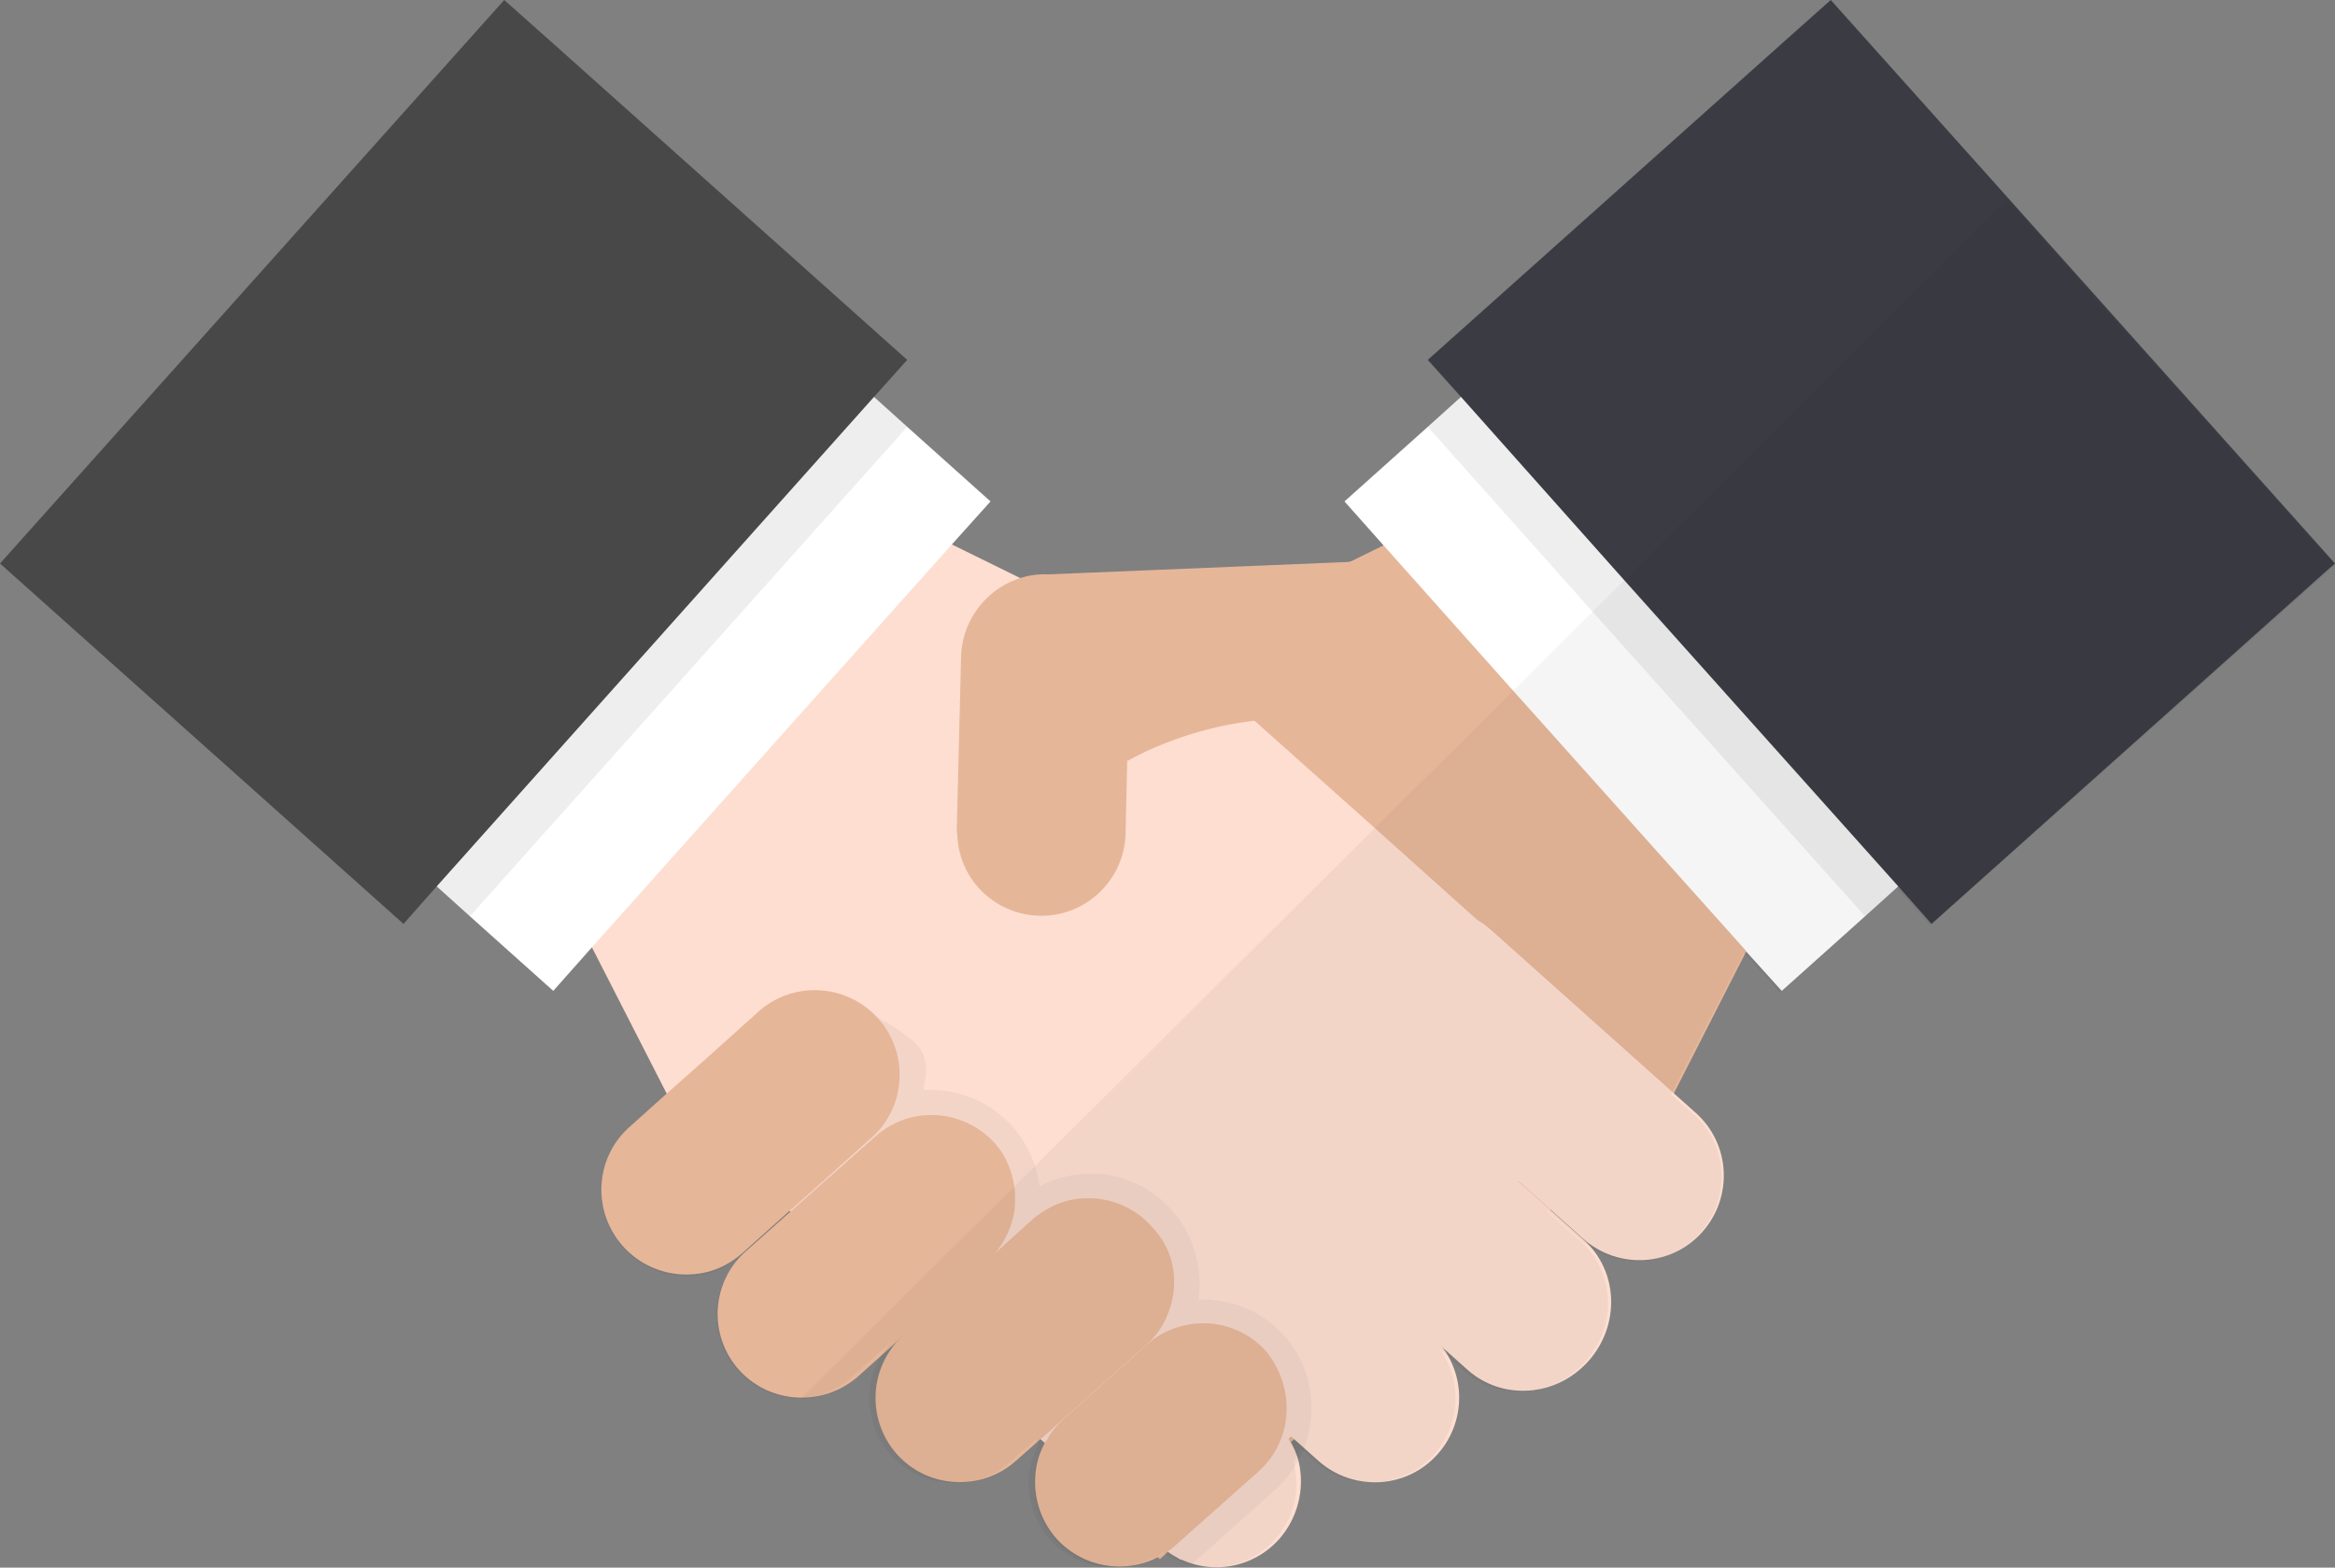 <svg width="140" height="94" xmlns="http://www.w3.org/2000/svg"><rect width="100%" height="100%" fill="#808080" stroke="none"/><g fill="none"><path d="M107.35 51.778L104.707 57v.033l-4.342 8.52h-.033l-.13.262-.262.49-6.987 6.235-.032.033-.196.163-7.575 6.79-.098.099-6.53 5.843-.979.882-.229.196-1.469 1.306-.228.228h-.033l-5.126 4.603h-.033c-.098.098-.228.196-.326.294l-.098.098-.457.424-.098-.097-3.363-3.82-.98-1.077-1.305-1.47-.915-1.012-.097-.098-.915-1.044-4.8-5.387-1.011-1.11v-.033l-.457-.522-.523-.588-.065-.065-4.669-5.256-1.012-1.11v-.033l-1.012-1.11-4.767-5.354-.98-1.077 2.906-2.612 3.102-2.775 8.815-7.868 5.975-5.354 4.343-3.885 1.501-1.306.882-.424 10.872-5.354h.033l1.991-.98 3.135-1.567 7.574 7.379 13.648 13.287z" fill="#E6B699"/><path fill="#FFF" d="M130.989 37.805l-17.174 15.344-1.991 1.796-4.996 4.472-2.154-2.383v-.033l-13.91-15.54-7.802-8.749-2.351-2.644 4.995-4.473 1.992-1.795L104.77 8.456l8.979 10.055z"/><path fill="#040000" opacity=".07" d="M135.984 33.332l-4.995 4.473-17.174 15.344-1.991 1.796-16.292-18.217-9.926-11.133 1.992-1.795 21.908-19.59.26-.228 4.213 4.734 4.505 5.027z"/><path fill="#3B3B44" d="M140 33.79l-.49.424-23.703 21.188-1.992-2.253-16.39-18.315L87.598 23.8l-1.992-2.22 21.777-19.458L109.767 0l10.61 11.85z"/><path fill="#FDDED0" d="M97.752 63.367l-.13.131-6.53 7.346h-.033l-.163.195-6.759 7.542-.065.098-5.453 6.072-1.208 1.371-.163.164-1.338 1.501-5.094 5.713-.032.033-.164-.13-.49-.425-5.027-4.472-1.47-1.339-.914-.816-.196-.163-.947-.85-5.125-4.602-.392-.327-1.11-1.012-1.11-.98-.033-.032-5.322-4.766-1.143-1.012-1.11-.98-5.844-5.256-.228-.457-.164-.294-.718-1.404-3.787-7.41-2.514-4.93L54.23 31.243l2.84 1.404 4.115 2.024 1.697.849 4.571 2.252 2.645 1.306 1.012.49 4.081 3.624 7.314 6.53 6.04 5.418z"/><path fill="#FFF" d="M59.389 30.068l-2.318 2.579L35.49 56.805l-2.318 2.612-4.996-4.472-1.991-1.796L9.01 37.805l26.22-29.35L52.402 23.8l1.992 1.795z"/><path fill="#040000" opacity=".07" d="M54.394 25.595l-26.218 29.35-1.991-1.796L9.01 37.805l-4.995-4.473 12.766-14.299 13.451-15.05.85.75L52.402 23.8z"/><path fill="#494849" d="M54.394 21.58l-1.992 2.22-26.217 29.349-1.992 2.253-9.5-8.489L0 33.79 30.233 0l2.971 2.644z"/><path d="M89.394 55.76c-2.09-1.86-5.29-1.697-7.15.393-1.862 2.089-1.698 5.288.391 7.15l12.276 10.969c2.09 1.86 5.29 1.697 7.15-.392 1.862-2.09 1.698-5.289-.391-7.15L89.394 55.76zm-6.726 7.607c-2.09-1.86-5.322-1.632-7.248.523-1.927 2.155-1.796 5.42.294 7.28L87.99 82.14c2.09 1.86 5.322 1.632 7.248-.523 1.926-2.155 1.796-5.42-.294-7.28l-12.276-10.97z" fill="#FDDED0"/><path d="M73.526 69.08c-2.09-1.86-5.29-1.697-7.15.392-1.861 2.09-1.698 5.29.392 7.15l12.276 10.97c2.09 1.86 5.289 1.697 7.15-.392 1.861-2.09 1.698-5.29-.392-7.15L73.526 69.08zm3.167 23.213a5.042 5.042 0 01-5.224 1.469 6.003 6.003 0 01-.685-.262l-.196-.097a5.633 5.633 0 01-.588-.36s-.033 0-.033-.032c-.163-.098-.293-.229-.457-.36l-3.46-3.1-2.58-2.286-.914-.816-.229-.196-.914-.816-4.212-3.755a4.816 4.816 0 01-.848-.98 2.081 2.081 0 01-.262-.456 5.336 5.336 0 01-.522-1.535 8.004 8.004 0 01-.065-.881c0-.392.065-.816.163-1.208a4.885 4.885 0 011.11-2.057 5.007 5.007 0 013.036-1.632c.262-.033.555-.065.817-.065.424 0 .849.065 1.273.196.065.032.13.032.196.065a4.56 4.56 0 011.796 1.045l5.126 4.472.75.686.458.424.685.62 5.387 4.8c.229.228.457.457.653.685.13.13.229.294.327.457.032.065.065.13.13.196.196.36.36.75.457 1.143a5.25 5.25 0 01-1.175 4.636z" fill="#FDDED0"/><path d="M67.747 39.6l-.032 1.209-.131 4.766-.098 4.407c-.065 2.775-2.383 4.995-5.159 4.93-2.71-.065-4.864-2.22-4.93-4.897-.032-.098-.032-.163-.032-.261l.26-10.382a5.104 5.104 0 013.527-4.701 4.677 4.677 0 011.665-.229c2.155.033 3.95 1.437 4.636 3.33.229.588.327 1.208.294 1.829z" fill="#E6B699"/><path d="M78.62 84.751c0 .229-.033.457-.066.686-.065.49-.196.946-.359 1.404a4.65 4.65 0 01-.392.816 6.815 6.815 0 01-1.371 1.697l-4.963 4.44a5.886 5.886 0 01-.685-.26l-.033.032-.163-.13c-.196-.099-.392-.23-.588-.36l-.457.424-.098-.097a5.094 5.094 0 01-6.17-1.078A5.132 5.132 0 0162 88.67c.033-.751.228-1.47.62-2.155l-.228-.196-1.47 1.306c-.13.098-.228.196-.359.294-2.09 1.534-5.028 1.273-6.79-.686a5.104 5.104 0 01-1.274-3.624 5.1 5.1 0 011.47-3.33l-2.58 2.318c-.098.098-.196.164-.327.262-2.09 1.567-5.06 1.305-6.823-.653a5.021 5.021 0 01-1.143-4.506 4.96 4.96 0 011.567-2.611l2.677-2.384-2.84 2.547c-.751.653-1.633 1.077-2.547 1.208a5.1 5.1 0 01-4.603-1.632c-1.861-2.09-1.698-5.29.392-7.15l1.436-1.306 12.864-5.68s2.71 1.37 3.2 2.317c.49.947.228 1.567.13 2.35h.425c1.86 0 3.656.784 4.897 2.188a6.569 6.569 0 011.632 3.591 6.433 6.433 0 013.037-.75h.424a6.467 6.467 0 014.473 2.187c1.339 1.502 1.861 3.493 1.6 5.354h.261c1.861 0 3.657.783 4.898 2.187a6.456 6.456 0 011.6 4.636z" fill="#040000" opacity=".04"/><path d="M81.558 43.714a16.669 16.669 0 00-6.367-.49c-4.375.49-7.542 2.384-7.542 2.384h-.032l-4.212-.915-.49-9.173-.065-1.078 18.153-.75h.032c-.065 0 7.869 12.079.523 10.022zM53.806 65.62a4.963 4.963 0 01-1.567 2.612l-2.906 2.612-1.992 1.763-2.84 2.546c-.751.653-1.633 1.077-2.547 1.208a5.1 5.1 0 01-4.603-1.632c-1.861-2.09-1.698-5.29.392-7.15l2.22-1.992 2.612-2.317 2.905-2.612c2.09-1.861 5.29-1.665 7.15.392 1.176 1.305 1.535 3.003 1.176 4.57zm7.052 6.497c0 .261-.032.522-.098.783a5.165 5.165 0 01-1.404 2.58l-.163.163-3.102 2.742-.424.36-.718.652-.914.816-2.58 2.318c-.098.098-.196.163-.326.261-2.09 1.567-5.06 1.306-6.824-.653a5.021 5.021 0 01-1.143-4.505 4.968 4.968 0 011.567-2.612l2.678-2.383 1.991-1.763 3.102-2.742c.75-.653 1.632-1.077 2.547-1.208a5.1 5.1 0 014.603 1.632c.85.947 1.274 2.286 1.208 3.559z" fill="#E6B699"/><path d="M70.229 78.156a5.821 5.821 0 01-.458 1.176c-.26.49-.62.947-1.077 1.338l-5.877 5.256-.294.262-.13.098-1.47 1.305c-.13.098-.228.196-.359.294-2.09 1.535-5.028 1.273-6.79-.685a5.104 5.104 0 01-1.274-3.624 5.1 5.1 0 011.47-3.33l.195-.196.718-.653.719-.653.424-.359 3.265-2.906 2.612-2.35.065-.065c.098-.066.164-.131.261-.196.882-.653 1.894-1.012 2.906-1.012a5.043 5.043 0 013.918 1.697c1.24 1.274 1.6 3.004 1.176 4.603zm6.758 7.574c0 .033-.033.066-.033.098a4.966 4.966 0 01-1.273 2.188l-.196.196-5.028 4.472a2.287 2.287 0 01-.326.261c-.033.033-.066.066-.098.066-.164.13-.36.228-.523.326a5.094 5.094 0 01-6.17-1.077 5.132 5.132 0 01-1.274-3.657c.033-.75.229-1.469.62-2.154.033-.033.066-.098.099-.13.065-.099.13-.23.195-.327.229-.327.49-.62.784-.882l4.995-4.472c.457-.425.98-.719 1.535-.947.359-.13.75-.229 1.143-.294a5.058 5.058 0 014.473 1.632c1.11 1.372 1.469 3.102 1.077 4.702z" fill="#E6B699"/><path d="M48 83.884a4.975 4.975 0 002.69-1.01 2.35 2.35 0 00.327-.261l2.592-2.315a5.078 5.078 0 00-1.476 3.325 5.078 5.078 0 001.279 3.619c1.77 1.956 4.723 2.25 6.822.685.131-.098.23-.196.36-.294l1.477-1.304.23.196c-.362.652-.558 1.402-.624 2.151a5.155 5.155 0 001.28 3.652 5.14 5.14 0 006.198 1.075l.098.098.46-.424c.196.13.393.261.59.359l.164.13.033-.032c.23.098.459.195.689.26 1.836.522 3.87.033 5.247-1.466a5 5 0 001.116-4.662c.13-.261.262-.522.393-.815l.853.75c2.099 1.858 5.313 1.695 7.183-.392a5.037 5.037 0 00.328-6.324l1.443 1.304c2.099 1.858 5.346 1.63 7.281-.522 1.935-2.151 1.804-5.411-.295-7.27l-2-1.76.032-.033 1.968 1.728c2.1 1.858 5.313 1.695 7.183-.391 1.87-2.087 1.705-5.281-.394-7.14l-1.344-1.173 4.362-8.509 2.164 2.38 7.02-6.227 2 2.217L140 33.908 120.32 12 48 83.884z" fill="#040000" opacity=".04"/></g></svg>